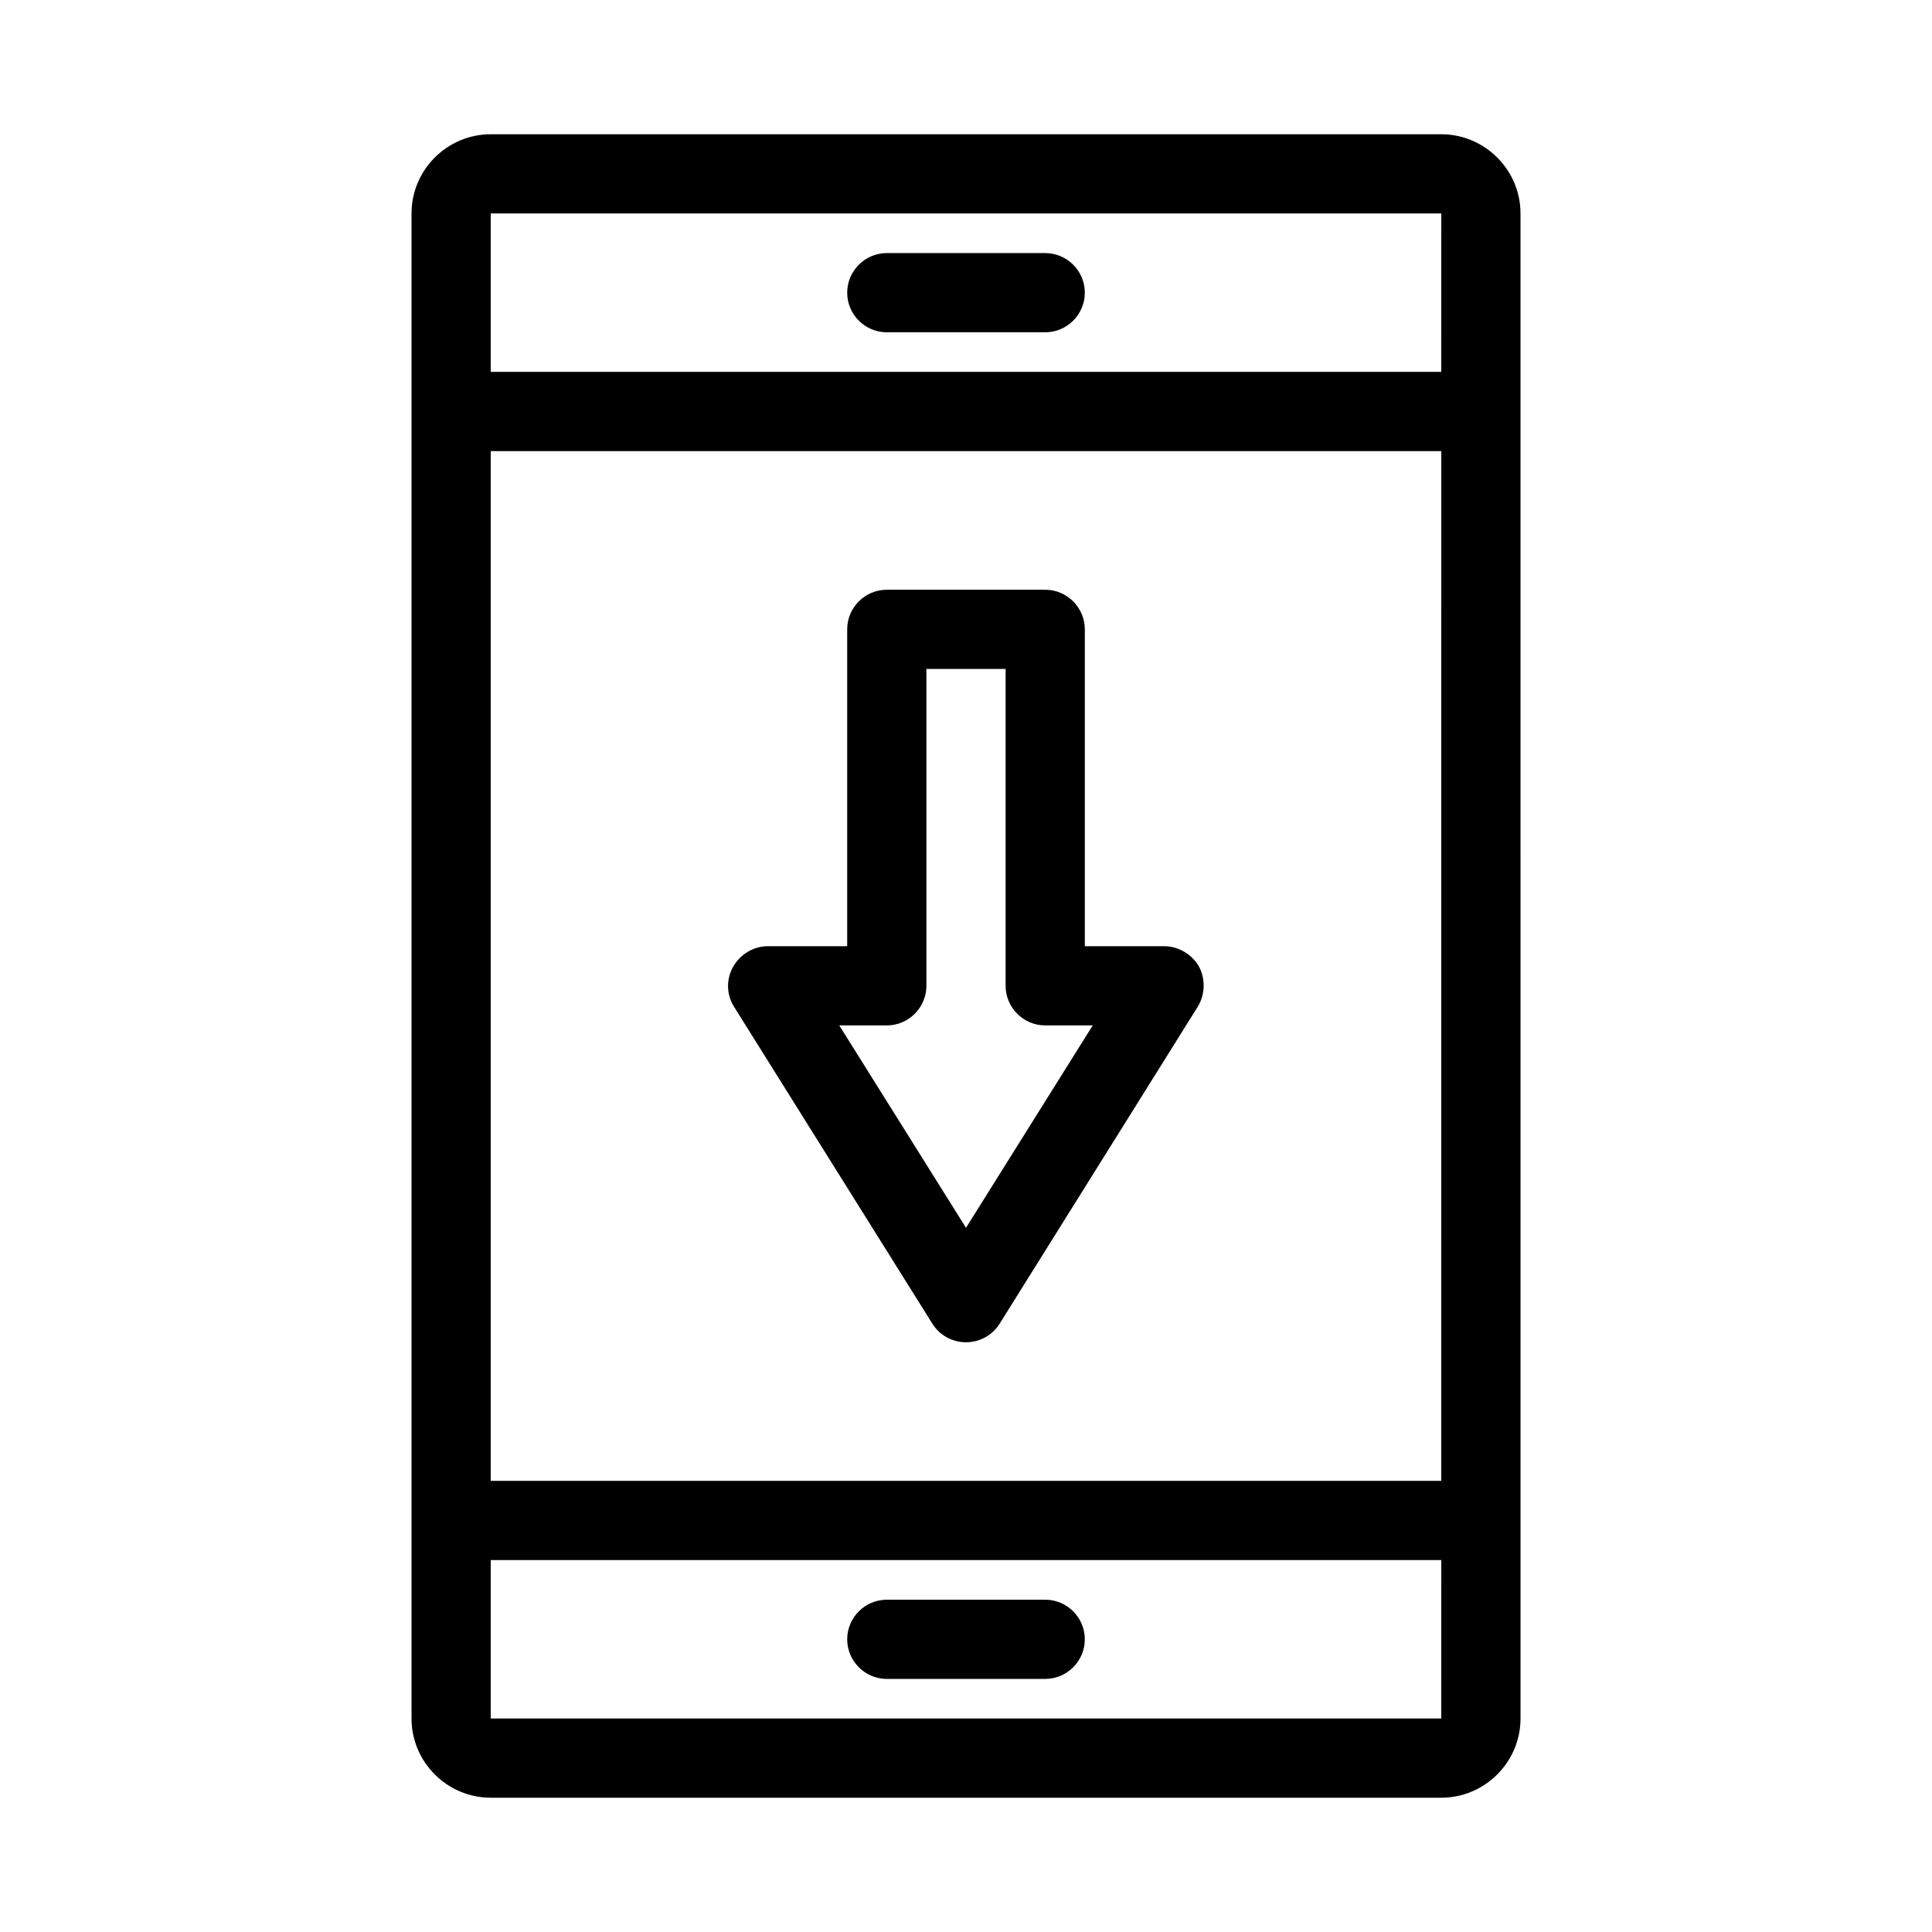 <?xml version="1.0" encoding="UTF-8"?>
<!-- Uploaded to: ICON Repo, www.svgrepo.com, Generator: ICON Repo Mixer Tools -->
<svg fill="#000000" width="800px" height="800px" version="1.1" viewBox="144 144 512 512" xmlns="http://www.w3.org/2000/svg">
 <g>
  <path d="m391.08 494.78c1.891 3.043 5.246 4.934 8.922 4.934 3.672 0 7.031-1.891 8.922-4.934l52.48-83.969c1.996-3.254 2.098-7.348 0.316-10.707-1.895-3.25-5.461-5.352-9.238-5.352h-20.992v-83.969c0-5.773-4.723-10.496-10.496-10.496h-41.984c-5.773 0-10.496 4.723-10.496 10.496v83.969h-20.992c-3.777 0-7.348 2.098-9.238 5.457s-1.785 7.453 0.316 10.707zm-12.07-79.035c5.773 0 10.496-4.723 10.496-10.496v-83.969h20.992v83.969c0 5.773 4.723 10.496 10.496 10.496h12.594l-33.586 53.637-33.586-53.633z"/>
  <path d="m274.05 179.58c-11.547 0-20.992 9.445-20.992 20.992v398.85c0 11.547 9.445 20.992 20.992 20.992h251.91c11.547 0 20.992-9.445 20.992-20.992v-52.48l-0.004-293.89v-52.48c0-11.547-9.445-20.992-20.992-20.992zm251.9 419.84h-251.9v-41.984h251.91zm0-62.977h-251.9v-272.89h251.91zm0-293.89h-251.9v-41.984h251.91z"/>
  <path d="m379.01 232.06h41.984c5.773 0 10.496-4.723 10.496-10.496 0-5.773-4.723-10.496-10.496-10.496h-41.984c-5.773 0-10.496 4.723-10.496 10.496 0 5.773 4.723 10.496 10.496 10.496z"/>
  <path d="m379.01 588.93h41.984c5.773 0 10.496-4.723 10.496-10.496 0-5.773-4.723-10.496-10.496-10.496h-41.984c-5.773 0-10.496 4.723-10.496 10.496 0 5.773 4.723 10.496 10.496 10.496z"/>
 </g>
</svg>